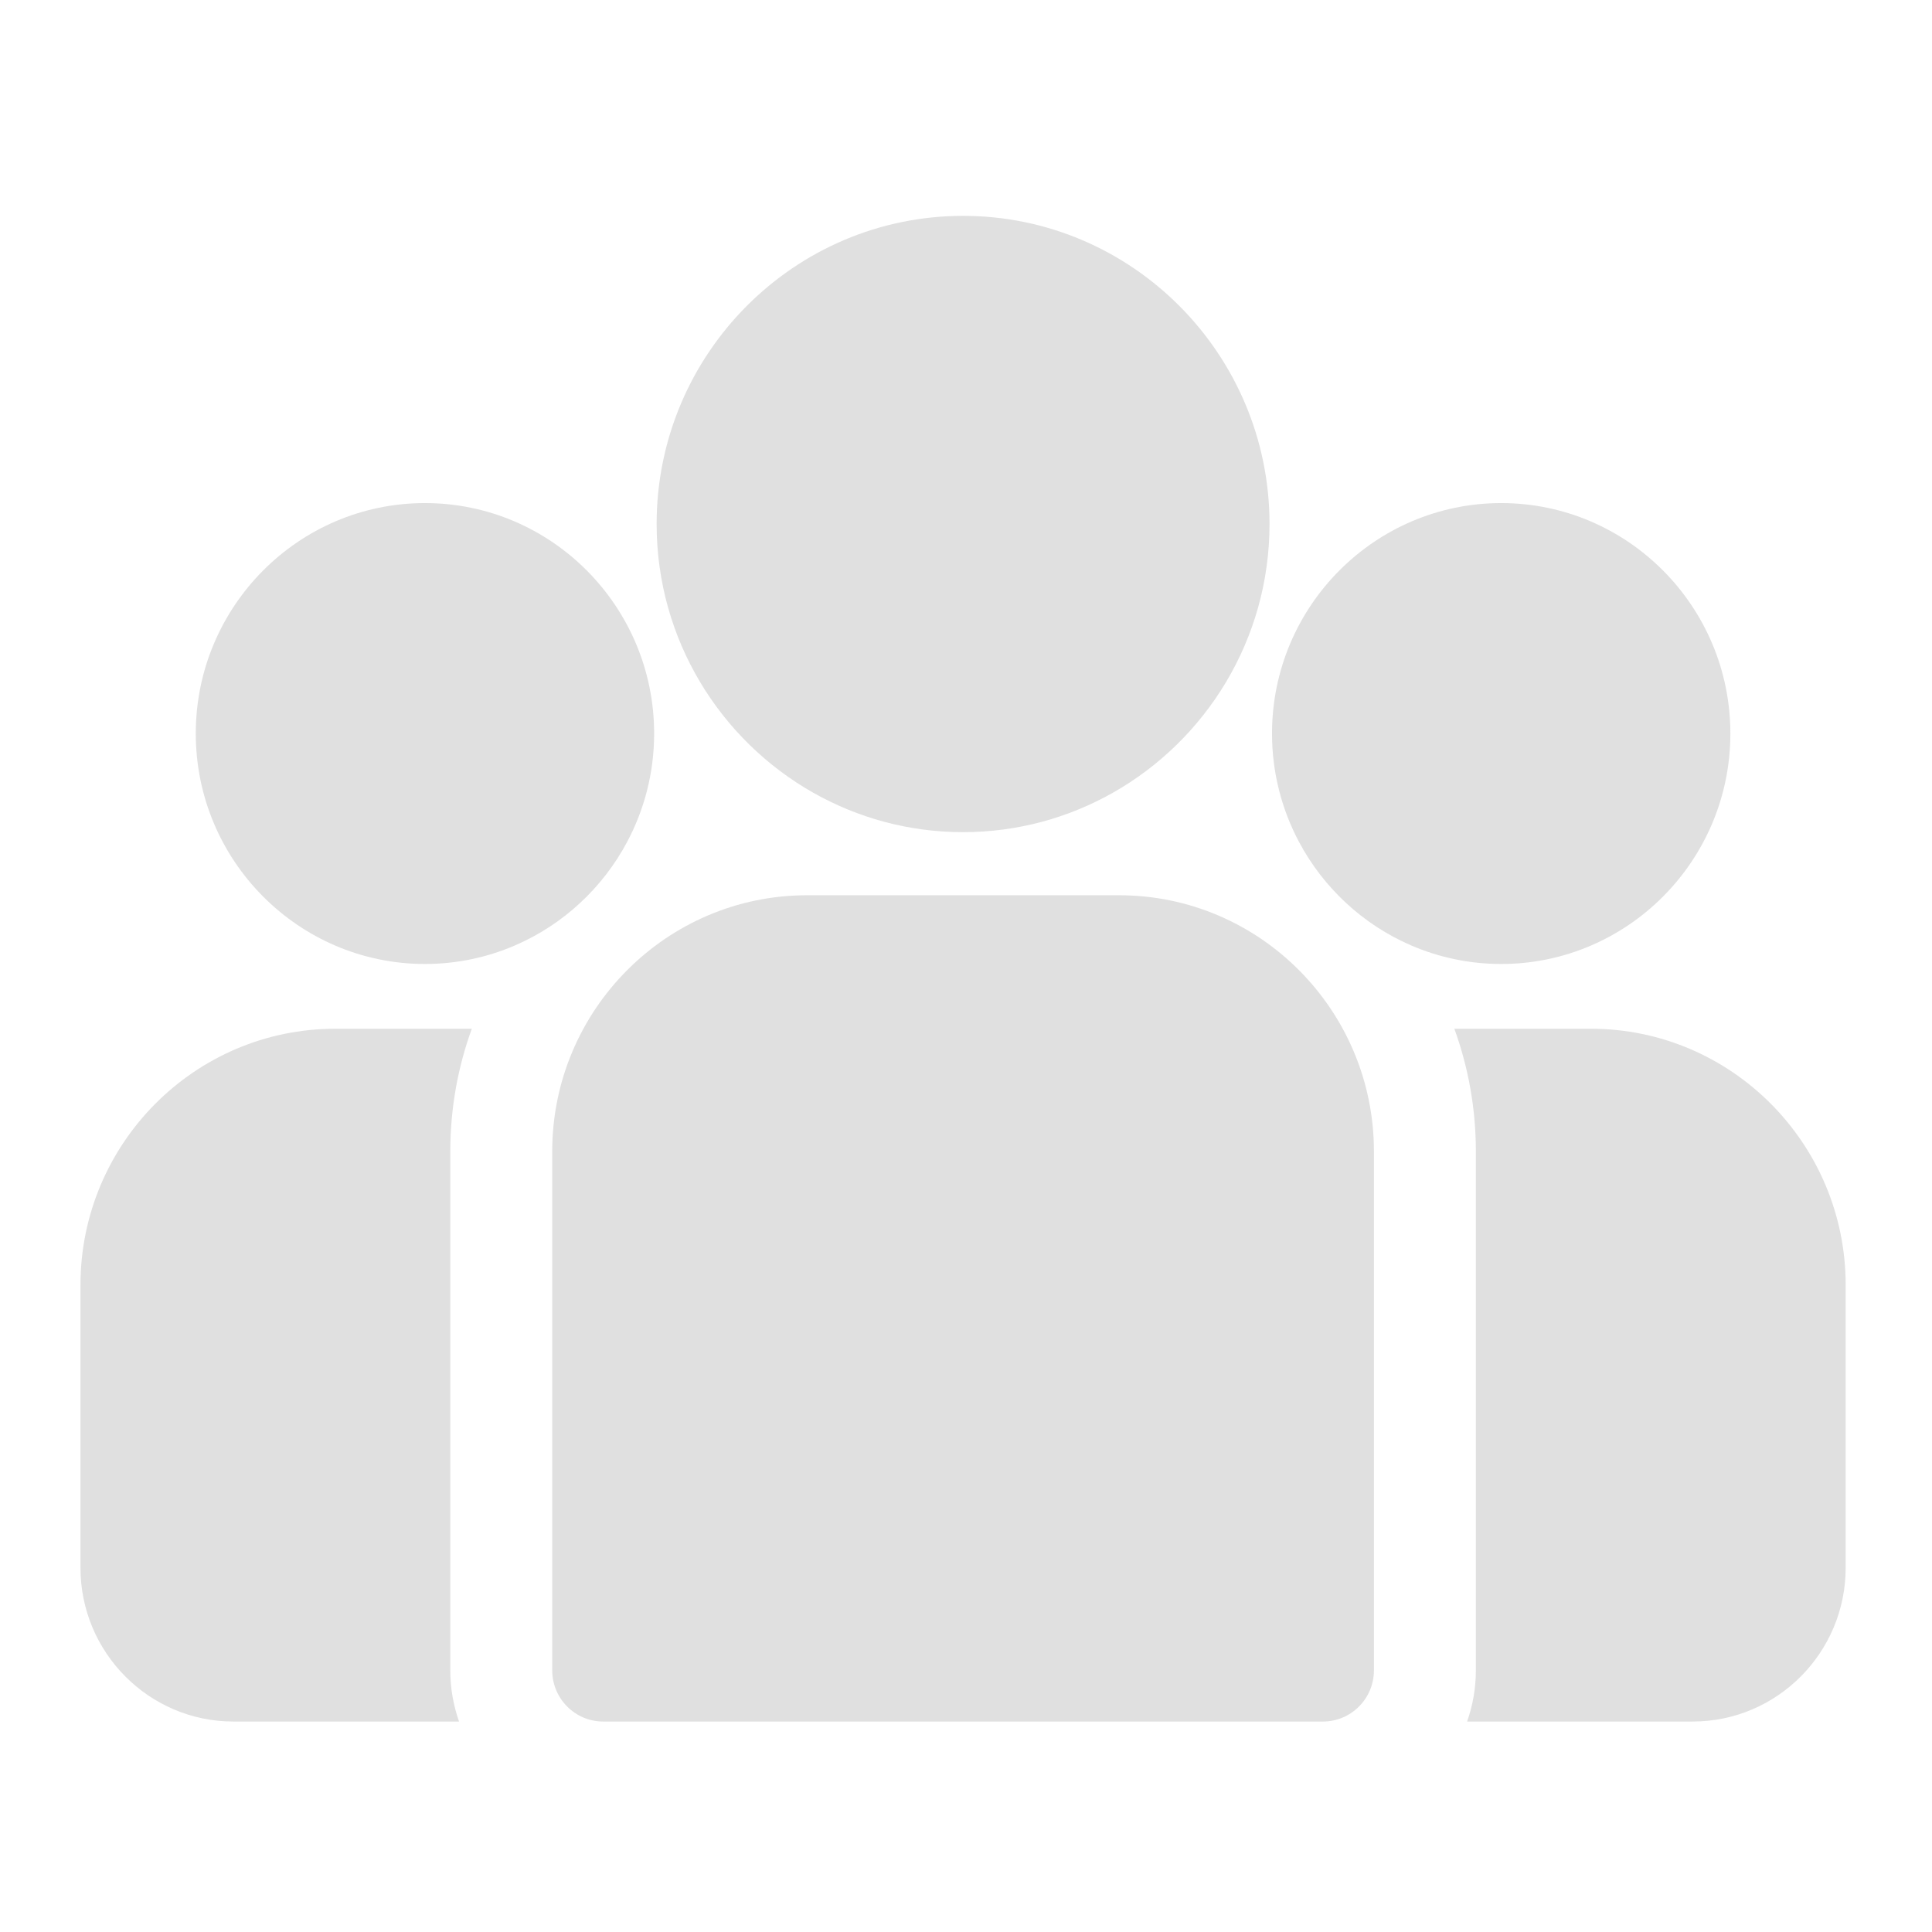 <?xml version="1.0" encoding="UTF-8" standalone="no"?>
<!DOCTYPE svg PUBLIC "-//W3C//DTD SVG 1.1//EN" "http://www.w3.org/Graphics/SVG/1.1/DTD/svg11.dtd">
<svg width="100%" height="100%" viewBox="0 0 24 24" version="1.1" xmlns="http://www.w3.org/2000/svg" xmlns:xlink="http://www.w3.org/1999/xlink" xml:space="preserve" xmlns:serif="http://www.serif.com/" style="fill-rule:evenodd;clip-rule:evenodd;stroke-linejoin:round;stroke-miterlimit:2;">
    <g id="Artboard1" transform="matrix(0.258,0,0,0.319,0.082,9.464)">
        <rect x="-0.316" y="-29.637" width="92.959" height="75.158" style="fill:none;"/>
        <g transform="matrix(0.166,0,0,0.135,3.557,-26.505)">
            <g>
                <g>
                    <path d="M438.09,273.32L398.494,273.32C402.53,284.37 404.735,296.295 404.735,308.724L404.735,458.374C404.735,463.556 403.833,468.53 402.192,473.156L467.653,473.156C492.106,473.156 511.999,453.262 511.999,428.81L511.999,347.229C512,306.476 478.844,273.32 438.09,273.32Z" style="fill:rgb(151,151,151);fill-opacity:0.3;fill-rule:nonzero;"/>
                </g>
                <g>
                    <path d="M107.265,308.725C107.265,296.295 109.47,284.371 113.506,273.321L73.91,273.321C33.156,273.321 0,306.477 0,347.231L0,428.812C0,453.264 19.893,473.158 44.346,473.158L109.808,473.158C108.167,468.53 107.265,463.557 107.265,458.375L107.265,308.725Z" style="fill:rgb(151,151,151);fill-opacity:0.3;fill-rule:nonzero;"/>
                </g>
                <g>
                    <path d="M301.261,234.815L210.739,234.815C169.985,234.815 136.829,267.971 136.829,308.725L136.829,458.375C136.829,466.538 143.447,473.157 151.611,473.157L360.389,473.157C368.553,473.157 375.171,466.539 375.171,458.375L375.171,308.725C375.171,267.971 342.015,234.815 301.261,234.815Z" style="fill:rgb(151,151,151);fill-opacity:0.3;fill-rule:nonzero;"/>
                </g>
                <g>
                    <path d="M256,38.84C206.988,38.84 167.114,78.714 167.114,127.727C167.114,160.972 185.463,190.007 212.561,205.251C225.414,212.481 240.232,216.613 256,216.613C271.768,216.613 286.586,212.481 299.439,205.251C326.538,190.007 344.886,160.971 344.886,127.727C344.886,78.715 305.012,38.84 256,38.84Z" style="fill:rgb(151,151,151);fill-opacity:0.3;fill-rule:nonzero;"/>
                </g>
                <g>
                    <path d="M99.918,121.689C63.263,121.689 33.443,151.509 33.443,188.164C33.443,224.819 63.263,254.639 99.918,254.639C109.216,254.639 118.07,252.713 126.113,249.251C140.019,243.264 151.485,232.666 158.58,219.391C163.56,210.074 166.393,199.445 166.393,188.164C166.393,151.51 136.573,121.689 99.918,121.689Z" style="fill:rgb(151,151,151);fill-opacity:0.3;fill-rule:nonzero;"/>
                </g>
                <g>
                    <path d="M412.082,121.689C375.427,121.689 345.607,151.509 345.607,188.164C345.607,199.446 348.44,210.075 353.42,219.391C360.515,232.667 371.981,243.265 385.887,249.251C393.93,252.713 402.784,254.639 412.082,254.639C448.737,254.639 478.557,224.819 478.557,188.164C478.557,151.509 448.737,121.689 412.082,121.689Z" style="fill:rgb(151,151,151);fill-opacity:0.3;fill-rule:nonzero;"/>
                </g>
            </g>
        </g>
    </g>
</svg>
